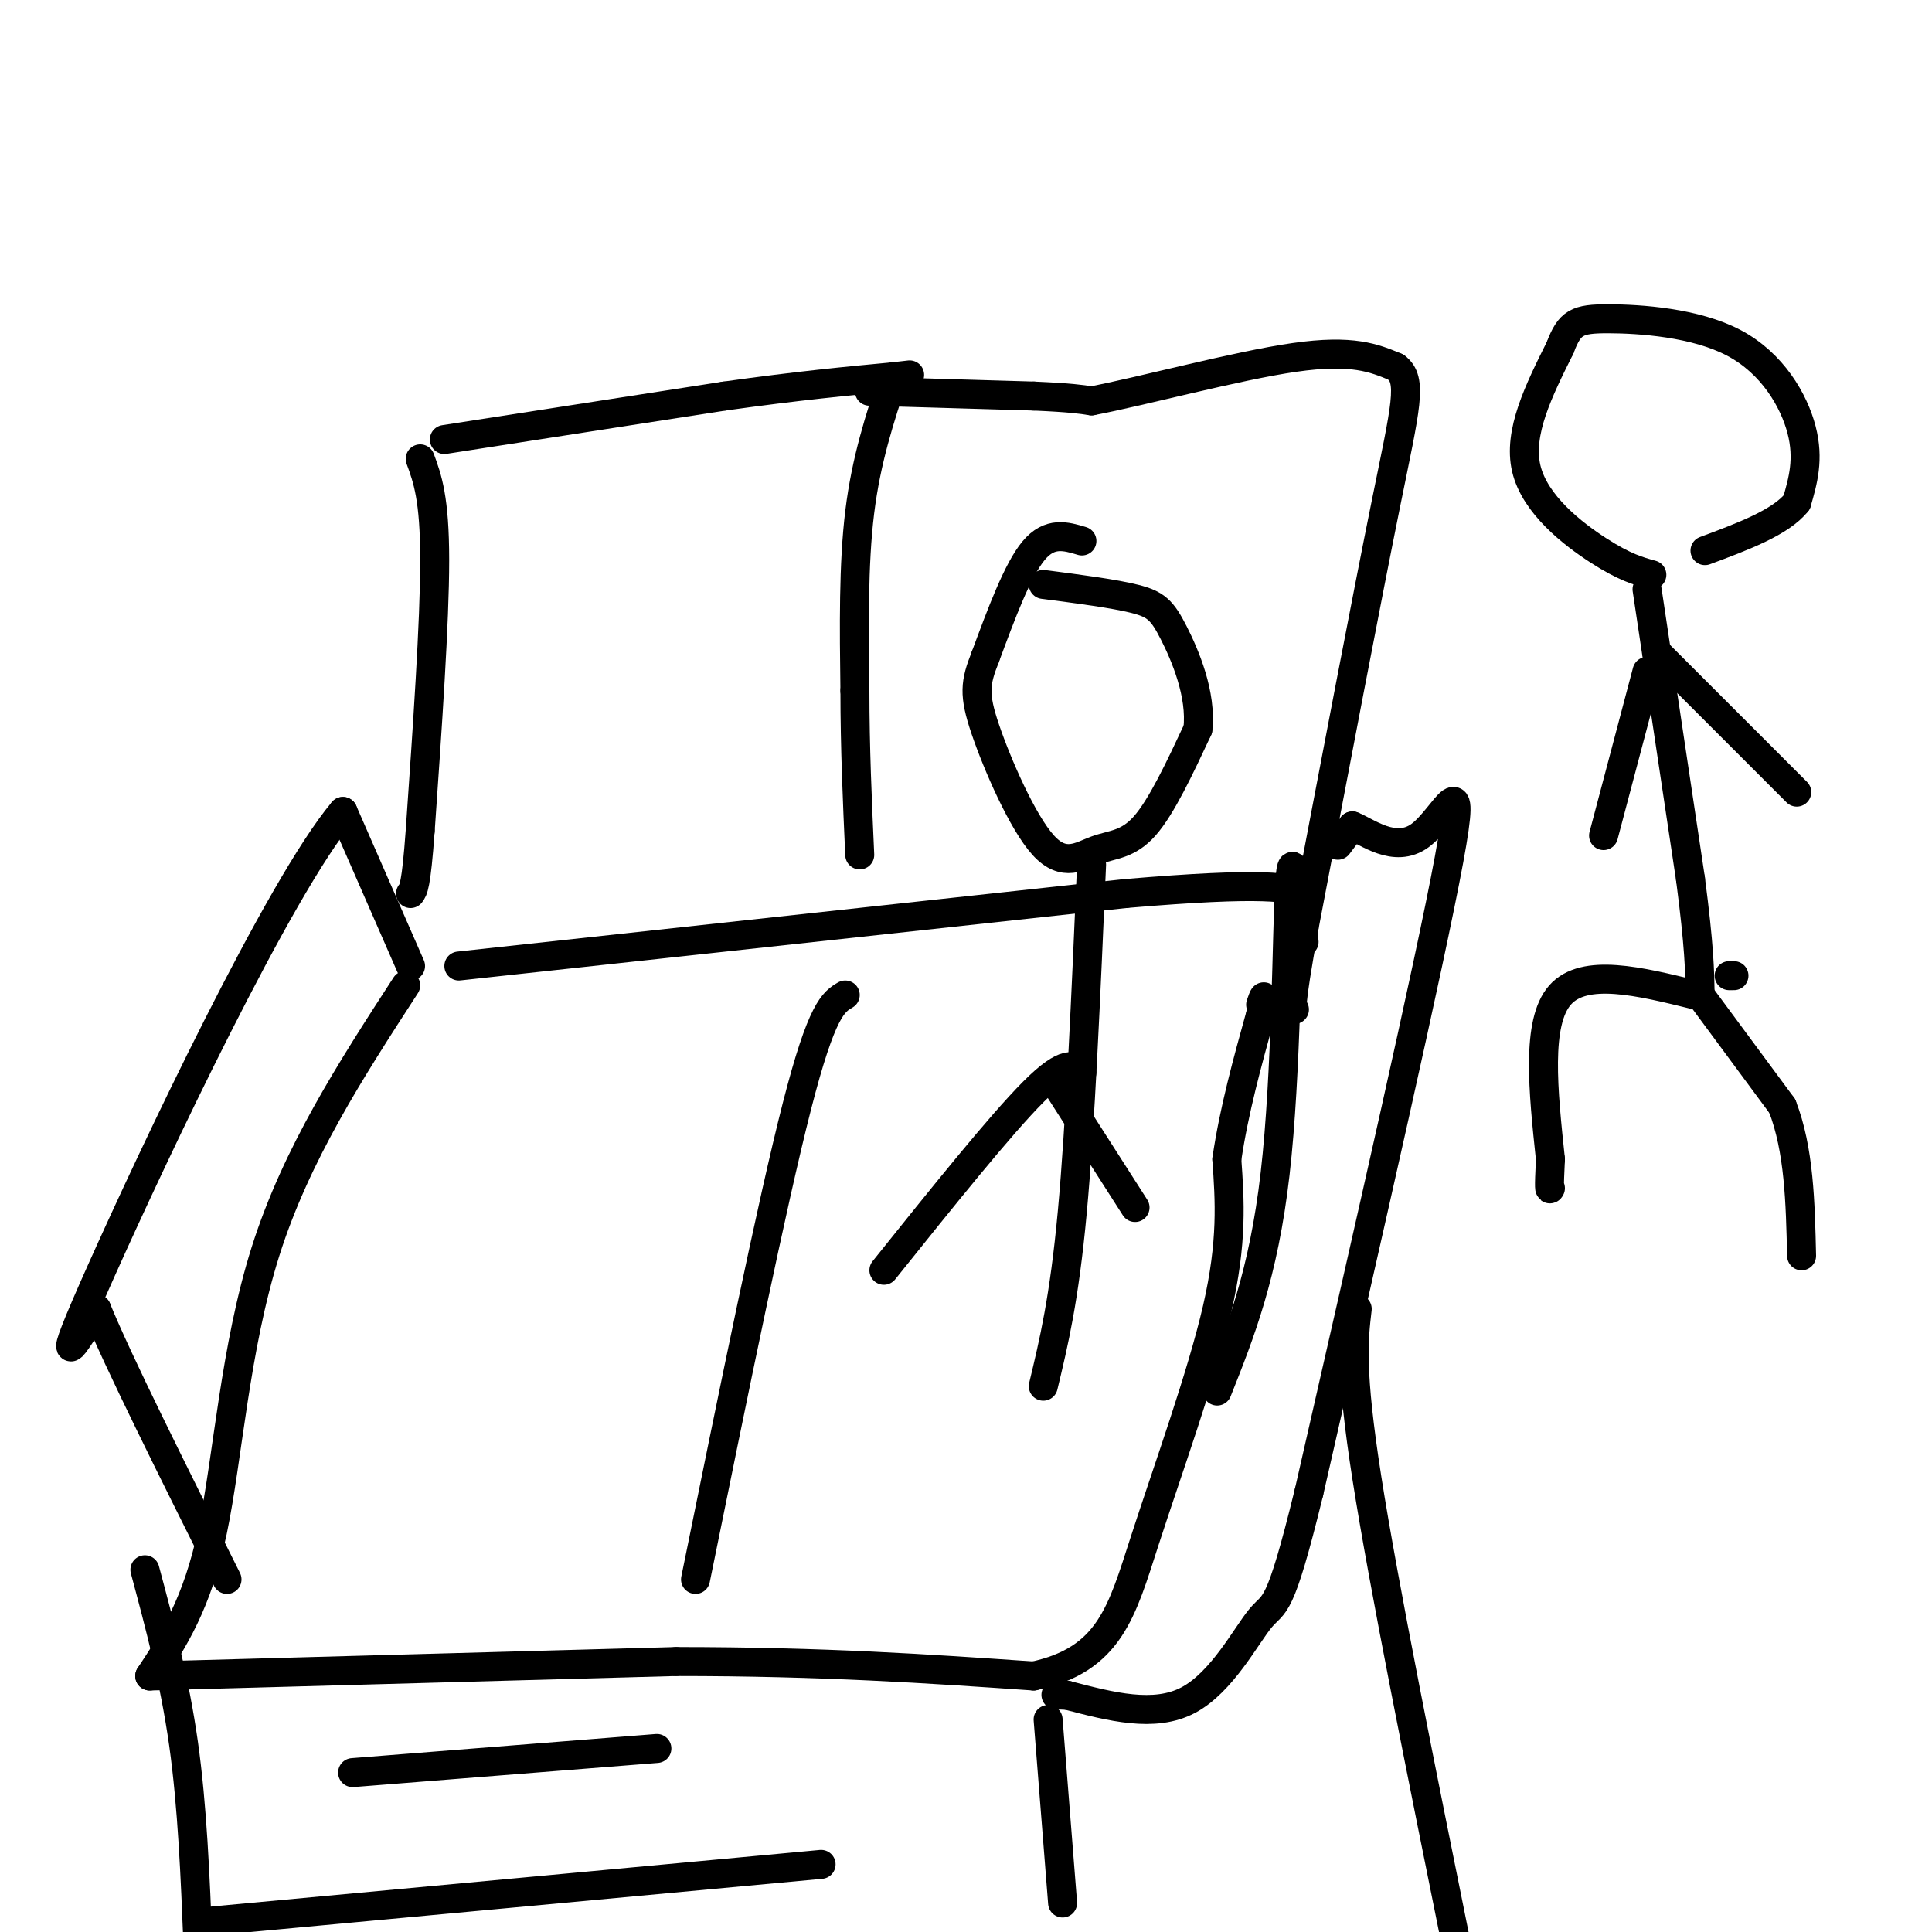<svg viewBox='0 0 400 400' version='1.1' xmlns='http://www.w3.org/2000/svg' xmlns:xlink='http://www.w3.org/1999/xlink'><g fill='none' stroke='#000000' stroke-width='6' stroke-linecap='round' stroke-linejoin='round'><path d='M87,95c1.500,4.083 3.000,8.167 3,21c0.000,12.833 -1.500,34.417 -3,56'/><path d='M87,172c-0.833,11.500 -1.417,12.250 -2,13'/><path d='M92,91c0.000,0.000 58.000,-9.000 58,-9'/><path d='M150,82c15.500,-2.167 25.250,-3.083 35,-4'/><path d='M185,78c5.833,-0.667 2.917,-0.333 0,0'/><path d='M185,78c-2.833,8.583 -5.667,17.167 -7,28c-1.333,10.833 -1.167,23.917 -1,37'/><path d='M177,143c0.000,11.833 0.500,22.917 1,34'/><path d='M180,81c0.000,0.000 34.000,1.000 34,1'/><path d='M214,82c7.667,0.333 9.833,0.667 12,1'/><path d='M226,83c10.267,-1.933 29.933,-7.267 42,-9c12.067,-1.733 16.533,0.133 21,2'/><path d='M289,76c3.578,2.622 2.022,8.178 -2,28c-4.022,19.822 -10.511,53.911 -17,88'/><path d='M270,192c-3.167,17.500 -2.583,17.250 -2,17'/><path d='M95,200c0.000,0.000 138.000,-15.000 138,-15'/><path d='M233,185c29.333,-2.500 33.667,-1.250 38,0'/><path d='M84,204c-11.311,17.444 -22.622,34.889 -29,55c-6.378,20.111 -7.822,42.889 -11,58c-3.178,15.111 -8.089,22.556 -13,30'/><path d='M31,347c0.000,0.000 109.000,-3.000 109,-3'/><path d='M140,344c30.500,0.000 52.250,1.500 74,3'/><path d='M214,347c15.786,-3.381 18.250,-13.333 23,-28c4.750,-14.667 11.786,-34.048 15,-48c3.214,-13.952 2.607,-22.476 2,-31'/><path d='M254,240c1.500,-10.167 4.250,-20.083 7,-30'/><path d='M261,210c1.167,-5.333 0.583,-3.667 0,-2'/><path d='M270,195c-1.200,-10.733 -2.400,-21.467 -3,-12c-0.600,9.467 -0.600,39.133 -3,60c-2.400,20.867 -7.200,32.933 -12,45'/><path d='M277,175c0.000,0.000 3.000,-4.000 3,-4'/><path d='M280,171c2.929,1.095 8.750,5.833 14,2c5.250,-3.833 9.929,-16.238 6,5c-3.929,21.238 -16.464,76.119 -29,131'/><path d='M271,309c-6.155,25.131 -7.042,22.458 -10,26c-2.958,3.542 -7.988,13.298 -15,17c-7.012,3.702 -16.006,1.351 -25,-1'/><path d='M221,351c-4.167,-0.167 -2.083,-0.083 0,0'/><path d='M85,200c0.000,0.000 -14.000,-32.000 -14,-32'/><path d='M71,168c-13.244,15.778 -39.356,71.222 -50,95c-10.644,23.778 -5.822,15.889 -1,8'/><path d='M20,271c4.333,10.667 15.667,33.333 27,56'/><path d='M175,206c-2.417,1.417 -4.833,2.833 -10,23c-5.167,20.167 -13.083,59.083 -21,98'/><path d='M30,325c3.083,11.500 6.167,23.000 8,36c1.833,13.000 2.417,27.500 3,42'/><path d='M217,356c0.000,0.000 3.000,38.000 3,38'/><path d='M281,271c-0.750,6.333 -1.500,12.667 2,35c3.500,22.333 11.250,60.667 19,99'/><path d='M73,367c0.000,0.000 63.000,-5.000 63,-5'/><path d='M41,398c0.000,0.000 129.000,-12.000 129,-12'/><path d='M341,122c0.000,0.000 9.000,60.000 9,60'/><path d='M350,182c1.833,14.000 1.917,19.000 2,24'/><path d='M342,119c-2.822,-0.778 -5.644,-1.556 -11,-5c-5.356,-3.444 -13.244,-9.556 -15,-17c-1.756,-7.444 2.622,-16.222 7,-25'/><path d='M323,72c1.998,-5.290 3.494,-6.016 10,-6c6.506,0.016 18.021,0.774 26,5c7.979,4.226 12.423,11.922 14,18c1.577,6.078 0.289,10.539 -1,15'/><path d='M372,104c-3.333,4.167 -11.167,7.083 -19,10'/><path d='M341,139c0.000,0.000 -9.000,34.000 -9,34'/><path d='M343,135c0.000,0.000 29.000,29.000 29,29'/><path d='M351,206c-11.500,-2.833 -23.000,-5.667 -28,0c-5.000,5.667 -3.500,19.833 -2,34'/><path d='M321,240c-0.333,6.667 -0.167,6.333 0,6'/><path d='M359,202c0.000,0.000 -1.000,0.000 -1,0'/><path d='M352,206c0.000,0.000 17.000,23.000 17,23'/><path d='M369,229c3.500,9.000 3.750,20.000 4,31'/><path d='M224,112c-3.333,-1.000 -6.667,-2.000 -10,2c-3.333,4.000 -6.667,13.000 -10,22'/><path d='M204,136c-2.130,5.365 -2.455,7.777 0,15c2.455,7.223 7.689,19.256 12,24c4.311,4.744 7.699,2.200 11,1c3.301,-1.200 6.515,-1.057 10,-5c3.485,-3.943 7.243,-11.971 11,-20'/><path d='M248,151c0.821,-7.238 -2.625,-15.333 -5,-20c-2.375,-4.667 -3.679,-5.905 -8,-7c-4.321,-1.095 -11.661,-2.048 -19,-3'/><path d='M226,179c-1.167,27.000 -2.333,54.000 -4,72c-1.667,18.000 -3.833,27.000 -6,36'/><path d='M224,222c-1.583,-1.417 -3.167,-2.833 -10,4c-6.833,6.833 -18.917,21.917 -31,37'/><path d='M219,225c0.000,0.000 16.000,25.000 16,25'/></g>
</svg>
